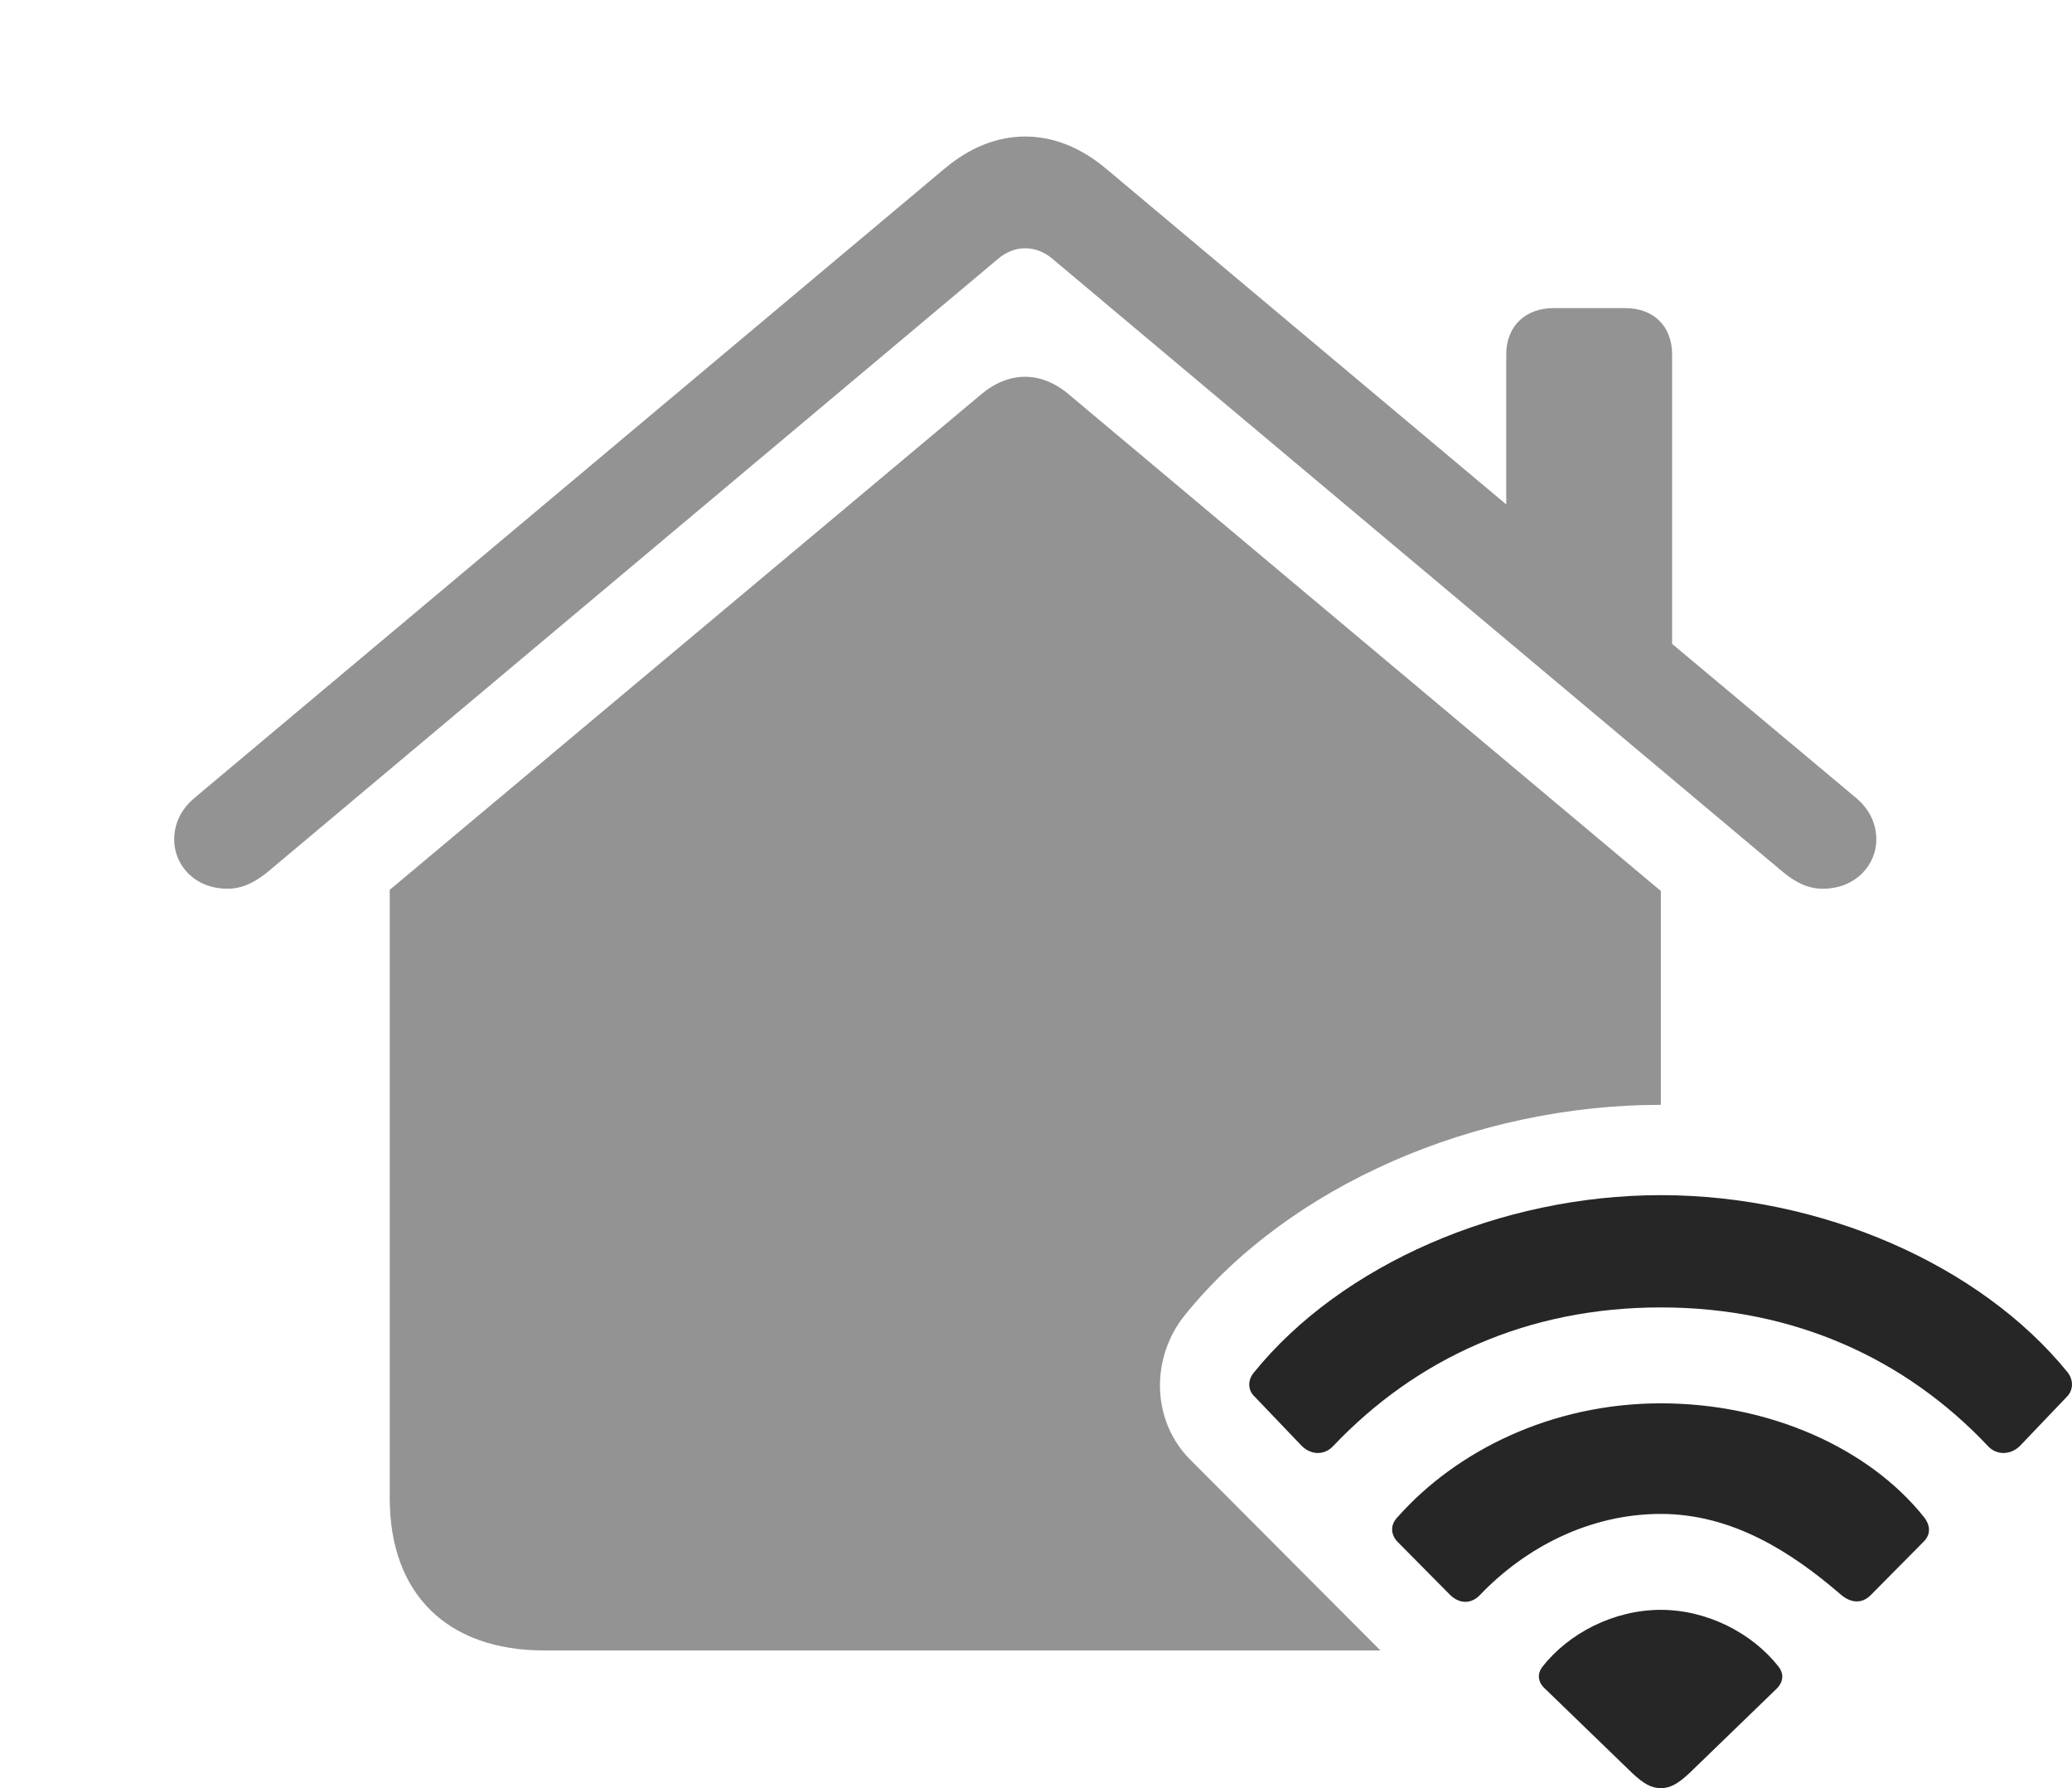 <?xml version="1.0" encoding="UTF-8"?>
<!--Generator: Apple Native CoreSVG 326-->
<!DOCTYPE svg
PUBLIC "-//W3C//DTD SVG 1.1//EN"
       "http://www.w3.org/Graphics/SVG/1.1/DTD/svg11.dtd">
<svg version="1.1" xmlns="http://www.w3.org/2000/svg" xmlns:xlink="http://www.w3.org/1999/xlink" viewBox="0 0 35.865 30.947">
 <g>
  <rect height="30.947" opacity="0" width="35.865" x="0" y="0"/>
  <path d="M6.746 25.928C6.746 27.588 7.742 28.564 9.422 28.564L23.894 28.564L20.613 25.273C19.929 24.6 19.91 23.506 20.506 22.764C22.322 20.508 25.545 19.121 28.748 19.121L28.748 15.42L18.513 6.836C18.015 6.406 17.449 6.426 16.97 6.836L6.746 15.4ZM3.943 15.381C4.236 15.381 4.48 15.225 4.695 15.039L17.273 4.482C17.42 4.355 17.586 4.297 17.742 4.297C17.908 4.297 18.074 4.355 18.22 4.482L30.799 15.039C31.013 15.225 31.248 15.381 31.55 15.381C32.127 15.381 32.478 14.961 32.478 14.531C32.478 14.268 32.371 14.014 32.127 13.809L28.943 11.143L28.943 6.133C28.943 5.645 28.621 5.332 28.133 5.332L26.892 5.332C26.404 5.332 26.072 5.645 26.072 6.133L26.072 8.73L19.158 2.93C18.709 2.549 18.23 2.363 17.742 2.363C17.263 2.363 16.785 2.549 16.336 2.93L3.367 13.809C3.123 14.014 3.015 14.268 3.015 14.531C3.015 14.961 3.357 15.381 3.943 15.381Z" fill="black" fill-opacity="0.425"/>
  <path d="M28.748 30.947C28.904 30.947 29.041 30.879 29.256 30.674L30.74 29.238C30.877 29.111 30.877 28.965 30.789 28.848C30.33 28.262 29.549 27.861 28.748 27.861C27.937 27.861 27.156 28.262 26.697 28.848C26.609 28.965 26.609 29.111 26.756 29.238L28.24 30.674C28.455 30.879 28.591 30.947 28.748 30.947Z" fill="black" fill-opacity="0.85"/>
  <path d="M22.537 25.029C22.713 25.195 22.937 25.176 23.074 25.029C24.509 23.516 26.433 22.627 28.748 22.627C31.052 22.627 32.986 23.516 34.412 25.029C34.548 25.176 34.783 25.195 34.959 25.029L35.779 24.17C35.886 24.062 35.896 23.887 35.789 23.75C34.275 21.885 31.521 20.684 28.748 20.684C25.974 20.684 23.22 21.885 21.707 23.75C21.59 23.887 21.599 24.062 21.716 24.17Z" fill="black" fill-opacity="0.85"/>
  <path d="M25.105 27.607C25.271 27.764 25.476 27.764 25.633 27.588C26.404 26.787 27.508 26.201 28.748 26.201C29.988 26.201 31.013 26.865 31.853 27.588C32.029 27.744 32.224 27.764 32.38 27.607L33.298 26.68C33.425 26.553 33.416 26.396 33.298 26.25C32.361 25.078 30.652 24.287 28.748 24.287C26.834 24.287 25.193 25.127 24.197 26.25C24.06 26.387 24.07 26.553 24.187 26.68Z" fill="black" fill-opacity="0.85"/>
 </g>
</svg>

